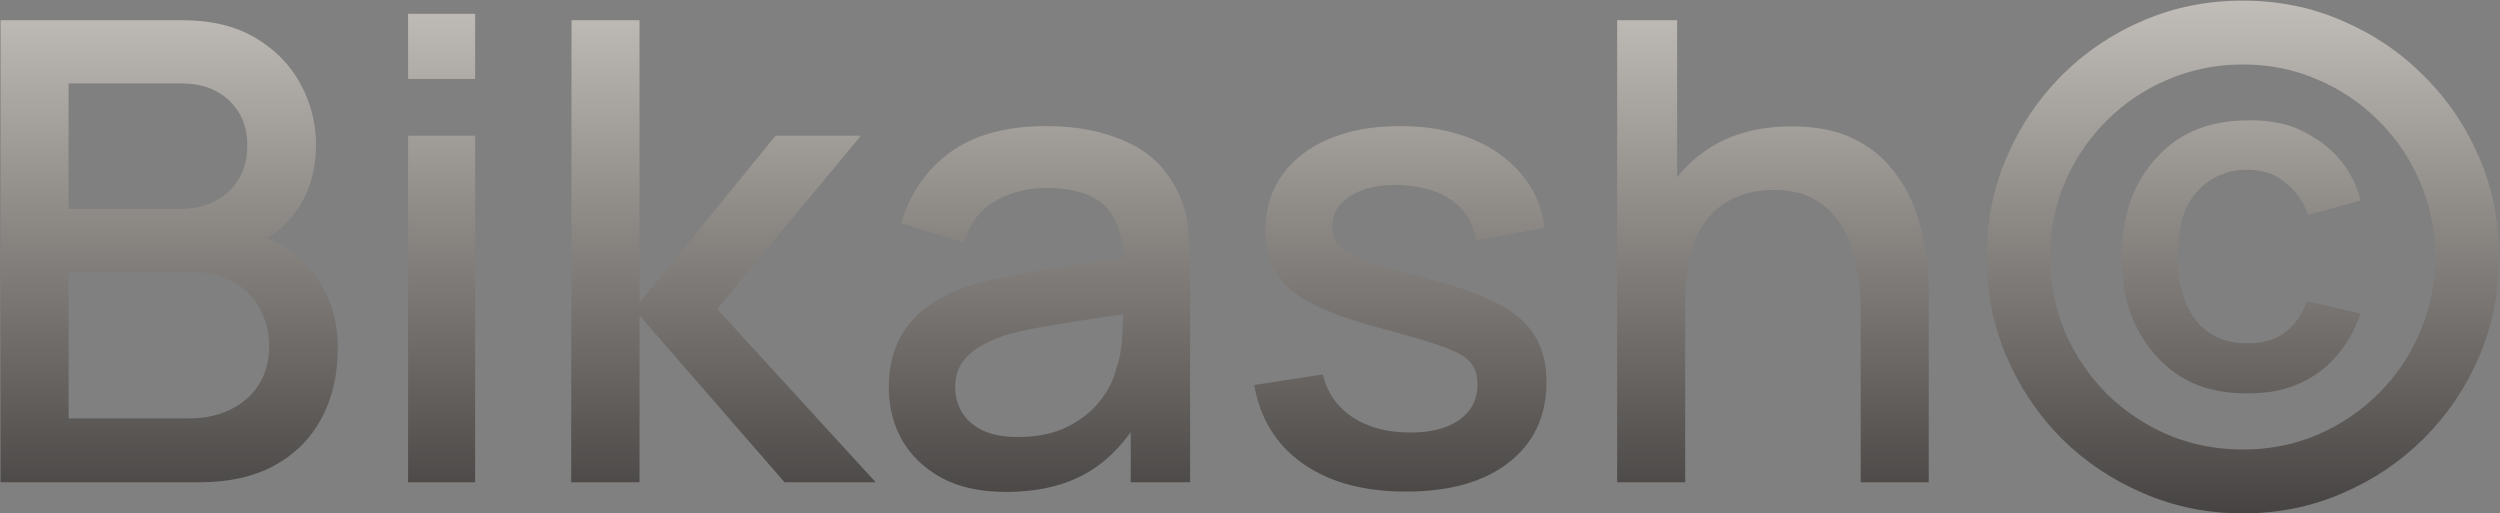 <svg width="2649" height="544" viewBox="0 0 2649 544" fill="none" xmlns="http://www.w3.org/2000/svg">
<rect x="0" y="0" width="2649" height="544" fill="#808080" stroke="none"/>
<path d="M0.6 511V21.4H193.04C224.093 21.4 250.16 27.747 271.24 40.44C292.32 53.133 308.187 69.567 318.84 89.74C329.493 109.687 334.82 130.767 334.82 152.98C334.82 179.953 328.133 203.073 314.76 222.34C301.613 241.607 283.82 254.753 261.38 261.78L260.7 245.12C291.98 252.827 316.007 267.9 332.78 290.34C349.553 312.553 357.94 338.507 357.94 368.2C357.94 396.987 352.16 422.033 340.6 443.34C329.267 464.647 312.607 481.307 290.62 493.32C268.86 505.107 242.453 511 211.4 511H0.6ZM72.68 443.34H200.52C216.613 443.34 231.007 440.28 243.7 434.16C256.62 428.04 266.707 419.313 273.96 407.98C281.44 396.42 285.18 382.707 285.18 366.84C285.18 352.107 281.893 338.847 275.32 327.06C268.973 315.047 259.68 305.64 247.44 298.84C235.427 291.813 221.26 288.3 204.94 288.3H72.68V443.34ZM72.68 221.32H192.02C205.167 221.32 216.953 218.713 227.38 213.5C238.033 208.06 246.42 200.353 252.54 190.38C258.887 180.18 262.06 167.94 262.06 153.66C262.06 134.62 255.713 118.98 243.02 106.74C230.327 94.5 213.327 88.38 192.02 88.38H72.68V221.32ZM432.4 83.62V14.6H503.46V83.62H432.4ZM432.4 511V143.8H503.46V511H432.4ZM605.221 511L605.561 21.4H677.641V320.6L821.801 143.8H912.241L759.921 327.4L927.881 511H831.321L677.641 334.2V511H605.221ZM1065.86 521.2C1038.66 521.2 1015.88 516.213 997.523 506.24C979.163 496.04 965.223 482.667 955.703 466.12C946.409 449.347 941.763 430.987 941.763 411.04C941.763 392.453 945.049 376.133 951.623 362.08C958.196 348.027 967.943 336.127 980.863 326.38C993.783 316.407 1009.65 308.36 1028.46 302.24C1044.78 297.48 1063.26 293.287 1083.88 289.66C1104.51 286.033 1126.16 282.633 1148.82 279.46C1171.72 276.287 1194.38 273.113 1216.82 269.94L1190.98 284.22C1191.44 255.433 1185.32 234.127 1172.62 220.3C1160.16 206.247 1138.62 199.22 1108.02 199.22C1088.76 199.22 1071.08 203.753 1054.98 212.82C1038.89 221.66 1027.67 236.393 1021.32 257.02L955.023 236.62C964.089 205.113 981.316 180.067 1006.7 161.48C1032.32 142.893 1066.32 133.6 1108.7 133.6C1141.57 133.6 1170.13 139.267 1194.38 150.6C1218.86 161.707 1236.77 179.387 1248.1 203.64C1254 215.653 1257.62 228.347 1258.98 241.72C1260.34 255.093 1261.02 269.487 1261.02 284.9V511H1198.12V427.02L1210.36 437.9C1195.18 466.007 1175.8 486.973 1152.22 500.8C1128.88 514.4 1100.09 521.2 1065.86 521.2ZM1078.44 463.06C1098.62 463.06 1115.96 459.547 1130.46 452.52C1144.97 445.267 1156.64 436.087 1165.48 424.98C1174.32 413.873 1180.1 402.313 1182.82 390.3C1186.68 379.42 1188.83 367.18 1189.28 353.58C1189.96 339.98 1190.3 329.1 1190.3 320.94L1213.42 329.44C1190.98 332.84 1170.58 335.9 1152.22 338.62C1133.86 341.34 1117.2 344.06 1102.24 346.78C1087.51 349.273 1074.36 352.333 1062.8 355.96C1053.06 359.36 1044.33 363.44 1036.62 368.2C1029.14 372.96 1023.14 378.74 1018.6 385.54C1014.3 392.34 1012.14 400.613 1012.14 410.36C1012.14 419.88 1014.52 428.72 1019.28 436.88C1024.04 444.813 1031.3 451.16 1041.04 455.92C1050.79 460.68 1063.26 463.06 1078.44 463.06ZM1489.73 520.86C1445.08 520.86 1408.7 511 1380.59 491.28C1352.48 471.56 1335.26 443.793 1328.91 407.98L1401.67 396.76C1406.2 415.8 1416.63 430.873 1432.95 441.98C1449.5 452.86 1470.01 458.3 1494.49 458.3C1516.7 458.3 1534.04 453.767 1546.51 444.7C1559.2 435.633 1565.55 423.167 1565.55 407.3C1565.55 398.007 1563.28 390.527 1558.75 384.86C1554.44 378.967 1545.26 373.413 1531.21 368.2C1517.16 362.987 1495.74 356.527 1466.95 348.82C1435.44 340.66 1410.4 331.933 1391.81 322.64C1373.45 313.12 1360.3 302.127 1352.37 289.66C1344.66 276.967 1340.81 261.667 1340.81 243.76C1340.81 221.547 1346.7 202.167 1358.49 185.62C1370.28 169.073 1386.82 156.267 1408.13 147.2C1429.66 138.133 1454.82 133.6 1483.61 133.6C1511.72 133.6 1536.76 138.02 1558.75 146.86C1580.74 155.7 1598.53 168.28 1612.13 184.6C1625.73 200.693 1633.89 219.62 1636.61 241.38L1563.85 254.64C1561.36 236.96 1553.08 223.02 1539.03 212.82C1524.98 202.62 1506.73 197.067 1484.29 196.16C1462.76 195.253 1445.3 198.88 1431.93 207.04C1418.56 214.973 1411.87 225.967 1411.87 240.02C1411.87 248.18 1414.36 255.093 1419.35 260.76C1424.56 266.427 1434.54 271.867 1449.27 277.08C1464 282.293 1485.76 288.527 1514.55 295.78C1545.38 303.713 1569.86 312.553 1587.99 322.3C1606.12 331.82 1619.04 343.267 1626.75 356.64C1634.68 369.787 1638.65 385.767 1638.65 404.58C1638.65 440.847 1625.39 469.293 1598.87 489.92C1572.58 510.547 1536.2 520.86 1489.73 520.86ZM1971.6 511V330.46C1971.6 316.18 1970.35 301.56 1967.86 286.6C1965.59 271.413 1961.06 257.36 1954.26 244.44C1947.69 231.52 1938.28 221.093 1926.04 213.16C1914.03 205.227 1898.27 201.26 1878.78 201.26C1866.09 201.26 1854.07 203.413 1842.74 207.72C1831.41 211.8 1821.43 218.487 1812.82 227.78C1804.43 237.073 1797.75 249.313 1792.76 264.5C1788 279.687 1785.62 298.16 1785.62 319.92L1741.42 303.26C1741.42 269.94 1747.65 240.587 1760.12 215.2C1772.59 189.587 1790.49 169.64 1813.84 155.36C1837.19 141.08 1865.41 133.94 1898.5 133.94C1923.89 133.94 1945.19 138.02 1962.42 146.18C1979.65 154.34 1993.59 165.107 2004.24 178.48C2015.12 191.627 2023.39 206.02 2029.06 221.66C2034.73 237.3 2038.58 252.6 2040.62 267.56C2042.66 282.52 2043.68 295.667 2043.68 307V511H1971.6ZM1713.54 511V21.4H1777.12V285.58H1785.62V511H1713.54ZM2376.36 543.98C2338.96 543.98 2303.83 536.84 2270.96 522.56C2238.09 508.507 2209.19 489.127 2184.26 464.42C2159.55 439.487 2140.17 410.587 2126.12 377.72C2112.07 344.853 2105.04 309.72 2105.04 272.32C2105.04 234.693 2112.07 199.56 2126.12 166.92C2140.17 134.053 2159.55 105.153 2184.26 80.22C2209.19 55.287 2238.09 35.793 2270.96 21.74C2303.83 7.687 2338.96 0.66 2376.36 0.66C2414.21 0.66 2449.46 7.8 2482.1 22.08C2514.97 36.133 2543.75 55.627 2568.46 80.56C2593.39 105.267 2612.89 134.053 2626.94 166.92C2640.99 199.56 2648.02 234.693 2648.02 272.32C2648.02 309.72 2640.99 344.853 2626.94 377.72C2612.89 410.587 2593.39 439.487 2568.46 464.42C2543.75 489.127 2514.97 508.507 2482.1 522.56C2449.46 536.84 2414.21 543.98 2376.36 543.98ZM2381.12 416.82C2359.13 416.82 2339.98 413.193 2323.66 405.94C2307.34 398.687 2292.83 387.353 2280.14 371.94C2268.35 356.98 2259.97 341.113 2254.98 324.34C2250.22 307.34 2247.84 289.887 2247.84 271.98C2248.07 253.167 2250.67 235.373 2255.66 218.6C2260.87 201.827 2269.03 186.527 2280.14 172.7C2292.61 157.513 2307.23 146.18 2324 138.7C2340.77 131.22 2360.72 127.48 2383.84 127.48C2396.53 127.48 2408.21 128.727 2418.86 131.22C2429.51 133.713 2440.39 138.473 2451.5 145.5C2463.51 152.527 2473.83 161.707 2482.44 173.04C2491.28 184.373 2497.51 197.52 2501.14 212.48L2445.72 227.78C2443.45 221.207 2440.28 214.973 2436.2 209.08C2432.12 203.187 2427.02 197.86 2420.9 193.1C2415.46 188.34 2409.23 184.94 2402.2 182.9C2395.4 180.86 2388.26 179.84 2380.78 179.84C2369.22 179.84 2358.68 182.22 2349.16 186.98C2339.87 191.513 2331.82 198.087 2325.02 206.7C2318.22 215.313 2313.57 225.4 2311.08 236.96C2308.59 248.52 2307.34 260.08 2307.34 271.64C2307.34 283.88 2308.7 295.667 2311.42 307C2314.37 318.333 2318.9 328.42 2325.02 337.26C2331.37 345.873 2339.3 352.447 2348.82 356.98C2358.34 361.513 2369.22 363.78 2381.46 363.78C2398.23 363.78 2411.83 359.7 2422.26 351.54C2427.7 347.007 2432.12 342.133 2435.52 336.92C2438.92 331.707 2441.98 325.813 2444.7 319.24L2501.14 332.16C2496.83 345.307 2490.83 357.207 2483.12 367.86C2475.64 378.287 2467.03 387.127 2457.28 394.38C2447.08 401.633 2435.97 407.187 2423.96 411.04C2411.95 414.893 2397.67 416.82 2381.12 416.82ZM2376.7 476.32C2404.81 476.32 2431.1 471.107 2455.58 460.68C2480.29 450.027 2501.93 435.407 2520.52 416.82C2539.33 398.007 2553.95 376.247 2564.38 351.54C2575.03 326.833 2580.36 300.313 2580.36 271.98C2580.36 243.873 2575.03 217.58 2564.38 193.1C2553.95 168.393 2539.33 146.747 2520.52 128.16C2501.93 109.347 2480.29 94.727 2455.58 84.3C2431.1 73.647 2404.81 68.32 2376.7 68.32C2348.37 68.32 2321.85 73.647 2297.14 84.3C2272.43 94.727 2250.67 109.347 2231.86 128.16C2213.27 146.747 2198.65 168.393 2188 193.1C2177.57 217.58 2172.36 243.873 2172.36 271.98C2172.36 300.313 2177.57 326.833 2188 351.54C2198.65 376.247 2213.27 398.007 2231.86 416.82C2250.67 435.407 2272.43 450.027 2297.14 460.68C2321.85 471.107 2348.37 476.32 2376.7 476.32Z" fill="url(#paint0_linear_2004_2)"/>
<defs>
<linearGradient id="paint0_linear_2004_2" x1="1311" y1="-214" x2="1311" y2="715" gradientUnits="userSpaceOnUse">
<stop stop-color="#F2EDE6"/>
<stop offset="1" stop-color="#1F1D1D"/>
</linearGradient>
</defs>
</svg>
